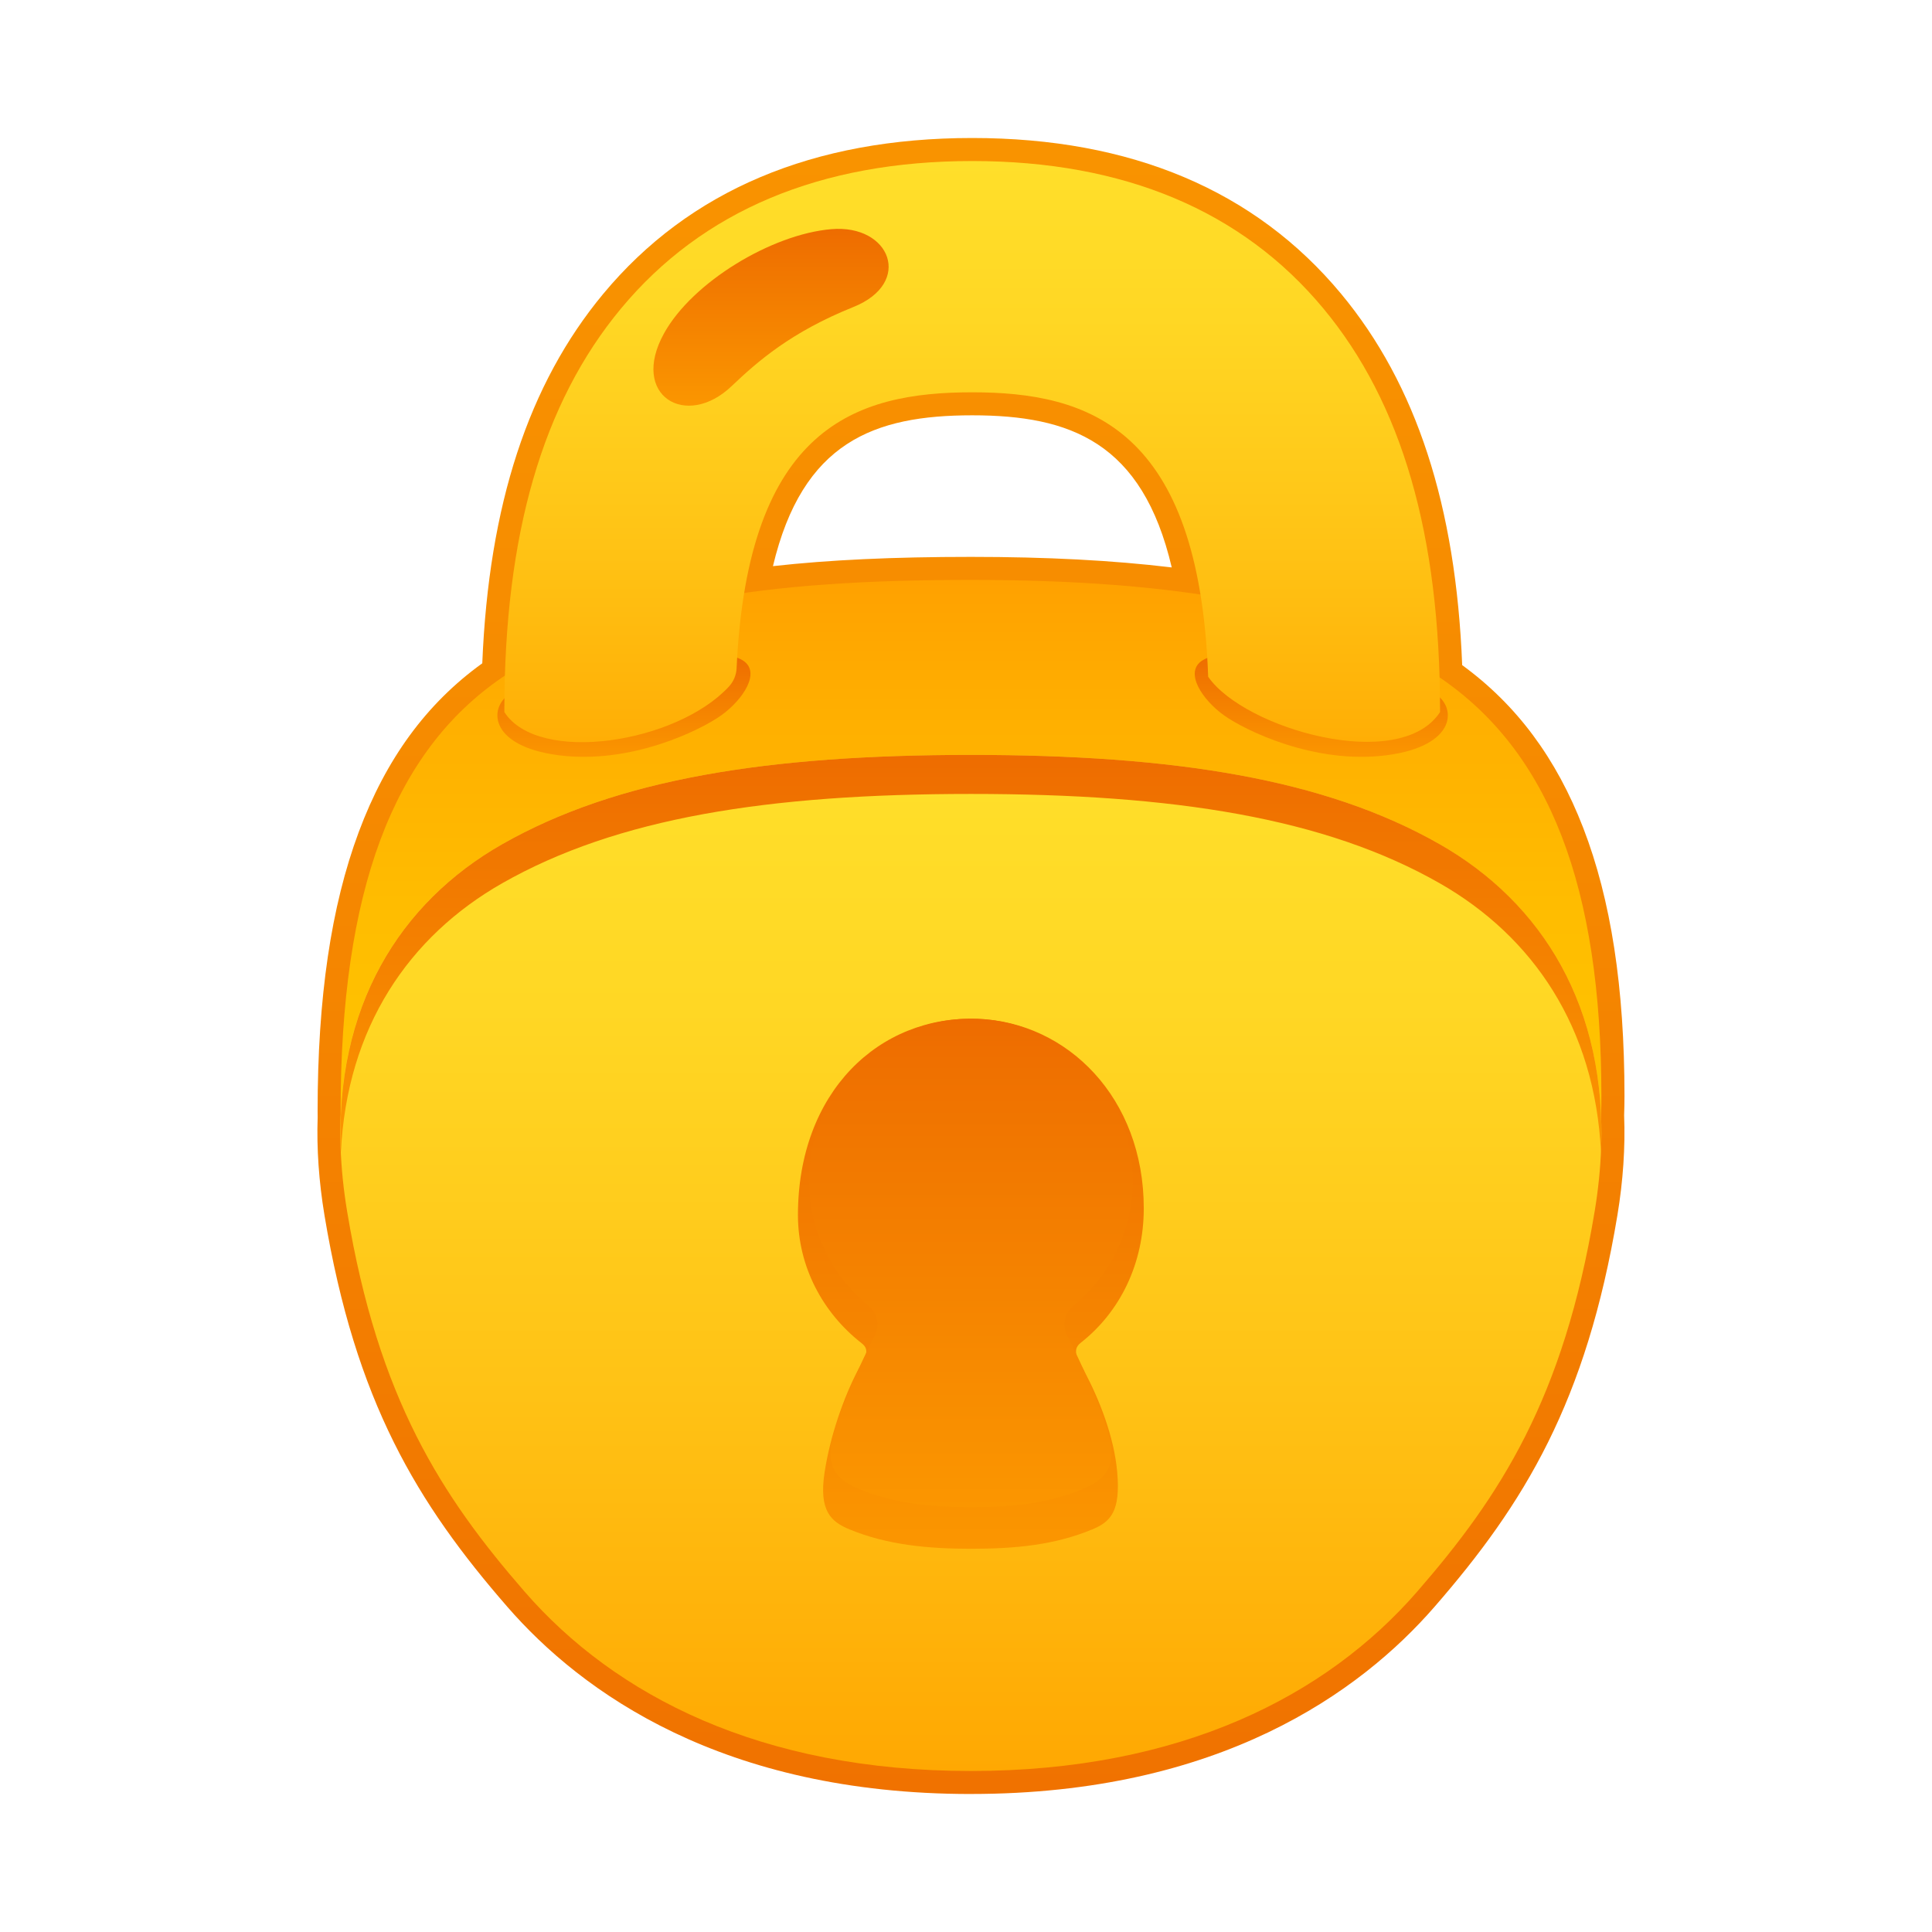 <svg width="140" height="140" viewBox="0 0 140 140" fill="none" xmlns="http://www.w3.org/2000/svg">
<path d="M116.047 79.431C116.047 64.268 112.287 54.493 104.32 49.085C104.32 49.085 104.318 49.085 104.316 49.083C103.982 37.521 101.219 28.76 95.896 22.354C90.004 15.264 81.444 11.669 70.451 11.669C59.458 11.669 50.895 15.264 45.005 22.354C39.7 28.738 36.937 37.459 36.589 48.961C36.526 49.003 36.463 49.042 36.4 49.085C28.449 54.515 24.687 64.624 24.687 80.525C24.687 80.677 24.689 80.825 24.691 80.974C24.613 83.109 24.762 85.383 25.16 87.784C27.411 101.348 32.002 108.414 38.028 115.343C44.575 122.869 55.13 128.331 70.36 128.331C85.589 128.331 96.145 122.871 102.692 115.343C108.718 108.414 113.308 101.348 115.559 87.784C115.967 85.323 116.112 83.002 116.021 80.822C116.038 80.369 116.049 79.907 116.049 79.429L116.047 79.431ZM70.449 28.426C77.934 28.426 84.948 30.404 86.993 43.081C82.029 42.339 76.473 42.022 70.358 42.022C64.243 42.022 58.81 42.28 53.923 42.972C55.992 30.395 62.986 28.426 70.449 28.426Z" fill="url(#paint0_linear_2044_482)"/>
<path d="M70.358 130C52.343 130 42.148 122.626 36.767 116.439C30.248 108.945 25.757 101.582 23.512 88.058C23.106 85.611 22.941 83.221 23.019 80.955C23.019 80.812 23.015 80.671 23.015 80.527C23.015 72.298 23.99 65.681 25.994 60.298C27.973 54.988 30.904 50.98 34.948 48.065C35.417 36.586 38.291 27.82 43.718 21.288C49.942 13.799 58.935 10 70.449 10C81.963 10 90.955 13.797 97.18 21.288C102.629 27.846 105.503 36.655 105.955 48.197C109.906 51.08 112.778 54.947 114.729 59.998C116.738 65.206 117.716 71.562 117.716 79.429C117.716 79.885 117.706 80.353 117.69 80.818C117.78 83.128 117.617 85.562 117.204 88.056C114.959 101.58 110.468 108.943 103.949 116.437C98.568 122.624 88.372 129.998 70.358 129.998V130ZM70.449 13.337C59.975 13.337 51.846 16.73 46.286 23.42C41.219 29.516 38.591 37.888 38.254 49.011L38.228 49.867L37.518 50.346C37.483 50.37 37.447 50.392 37.412 50.416C37.388 50.433 37.362 50.447 37.338 50.464C29.844 55.581 26.354 65.134 26.354 80.527C26.354 80.658 26.354 80.788 26.358 80.916V80.994V81.035C26.284 83.091 26.434 85.27 26.807 87.511C28.922 100.26 33.151 107.194 39.287 114.249C44.211 119.912 53.6 126.663 70.36 126.663C87.119 126.663 96.506 119.912 101.433 114.249C107.57 107.194 111.797 100.26 113.913 87.511C114.293 85.219 114.441 82.993 114.354 80.89L114.35 80.823V80.757C114.371 80.312 114.378 79.865 114.378 79.429C114.378 64.767 110.887 55.563 103.393 50.472H103.391L102.673 49.991L102.649 49.129C102.326 37.947 99.699 29.537 94.613 23.418C89.053 16.729 80.924 13.335 70.451 13.335L70.449 13.337ZM89.005 45.071L86.746 44.733C82.063 44.032 76.703 43.691 70.358 43.691C64.013 43.691 58.651 43.988 54.157 44.624L51.908 44.943L52.277 42.701C53.306 36.449 55.571 32.168 59.205 29.618C62.815 27.084 67.111 26.759 70.451 26.759C73.79 26.759 78.11 27.087 81.725 29.639C85.363 32.209 87.627 36.519 88.643 42.818L89.007 45.072L89.005 45.071ZM70.358 40.354C75.85 40.354 80.635 40.604 84.909 41.118C82.779 32.038 77.559 30.095 70.449 30.095C63.338 30.095 58.158 32.021 56.011 41.025C60.101 40.569 64.731 40.354 70.358 40.354Z" fill="url(#paint1_linear_2044_482)"/>
<path d="M104.318 49.085C96.612 43.856 85.098 42.022 70.356 42.022C55.614 42.022 44.541 43.52 36.394 49.085C28.444 54.515 24.682 64.624 24.682 80.525C24.682 94.245 31.996 96.329 38.022 103.258C44.569 110.784 55.124 116.246 70.354 116.246C85.584 116.246 96.139 110.786 102.686 103.258C108.712 96.329 116.043 93.151 116.043 79.431C116.043 64.268 112.283 54.493 104.316 49.085H104.318Z" fill="url(#paint2_linear_2044_482)"/>
<path d="M37.08 50.197C35.374 51.139 35.304 54.065 40.507 54.732C45.709 55.4 50.756 52.921 52.282 51.823C53.81 50.726 55.202 48.695 53.808 47.844C50.799 46.007 37.08 50.197 37.08 50.197Z" fill="url(#paint3_linear_2044_482)"/>
<path d="M103.878 50.197C105.584 51.139 105.655 54.065 100.452 54.732C95.249 55.4 90.202 52.921 88.677 51.823C87.149 50.726 85.756 48.695 87.15 47.844C90.16 46.007 103.878 50.197 103.878 50.197Z" fill="url(#paint4_linear_2044_482)"/>
<path d="M104.318 61.172C96.037 56.447 85.098 54.703 70.356 54.703C55.614 54.703 44.697 56.447 36.394 61.172C27.973 65.965 23.037 75.029 25.154 87.785C27.405 101.35 31.996 108.416 38.022 115.345C44.569 122.871 55.124 128.333 70.354 128.333C85.584 128.333 96.139 122.873 102.686 115.345C108.712 108.416 113.303 101.35 115.554 87.785C117.671 75.029 112.73 65.974 104.314 61.172H104.318Z" fill="url(#paint5_linear_2044_482)"/>
<path d="M70.449 11.669C59.456 11.669 50.893 15.264 45.003 22.354C39.314 29.199 36.548 38.735 36.548 51.501V51.601C39.003 55.416 49.026 53.861 52.825 49.747C53.157 49.387 53.352 48.922 53.376 48.434C54.181 30.939 62.016 28.428 70.451 28.428C78.885 28.428 86.9 30.996 87.549 49.04C90.147 52.806 101.435 56.06 104.351 51.601C104.296 51.601 104.409 51.601 104.351 51.601V51.501C104.351 38.733 101.585 29.199 95.896 22.354C90.004 15.264 81.444 11.669 70.451 11.669H70.449Z" fill="url(#paint6_linear_2044_482)"/>
<path d="M36.396 64.001C44.697 59.277 55.616 57.532 70.358 57.532C85.1 57.532 96.039 59.277 104.32 64.001C111.076 67.856 115.589 74.456 116.012 83.51C116.483 72.993 111.762 65.418 104.32 61.172C96.039 56.447 85.1 54.703 70.358 54.703C55.616 54.703 44.699 56.447 36.396 61.172C28.95 65.41 24.233 72.99 24.704 83.506C25.125 74.453 29.636 67.848 36.396 64.001Z" fill="url(#paint7_linear_2044_482)"/>
<path d="M78.299 97.316C81.219 95.026 82.877 91.507 82.882 87.578C82.892 79.55 77.342 74.063 70.845 73.828C63.7 73.568 57.822 79.134 57.822 88.047C57.822 91.796 59.624 95.143 62.444 97.34C63.117 97.865 62.628 98.424 62.233 99.164C61.13 101.237 60.155 104.083 59.756 106.666C59.318 109.506 60.227 110.276 61.575 110.832C64.293 111.952 67.243 112.23 70.356 112.23C73.632 112.23 76.419 111.952 79.137 110.832C80.485 110.276 81.21 109.529 80.956 106.666C80.726 104.083 79.656 101.397 78.553 99.324C78.153 98.571 77.617 97.852 78.299 97.316Z" fill="url(#paint8_linear_2044_482)"/>
<path d="M77.789 94.62C80.522 92.38 82.224 88.931 82.078 85.09C81.846 79.012 76.894 74.058 70.814 73.828C64.128 73.574 58.627 78.919 58.627 85.549C58.627 89.219 60.314 92.493 62.953 94.644C63.583 95.157 63.763 96.042 63.396 96.765C62.363 98.793 61.165 101.387 60.438 103.77C59.621 106.449 60.88 107.304 62.14 107.847C64.684 108.943 67.445 109.215 70.358 109.215C73.424 109.215 76.031 108.945 78.575 107.847C79.836 107.304 81.095 106.449 80.277 103.77C79.55 101.387 78.353 98.793 77.32 96.765C76.945 96.029 77.151 95.144 77.789 94.62Z" fill="url(#paint9_linear_2044_482)"/>
<path d="M60.238 16.606C55.918 16.975 50.17 20.446 48.118 24.158C45.626 28.663 49.707 31.135 53.02 27.977C54.896 26.19 57.327 24.058 61.842 22.246C66.19 20.502 64.532 16.239 60.238 16.606Z" fill="url(#paint10_linear_2044_482)"/>
<defs>
<linearGradient id="paint0_linear_2044_482" x1="70.358" y1="128.331" x2="70.358" y2="11.669" gradientUnits="userSpaceOnUse">
<stop stop-color="#FFAE05"/>
<stop offset="0.32" stop-color="#FFC214"/>
<stop offset="0.73" stop-color="#FFD724"/>
<stop offset="1" stop-color="#FFDF2A"/>
</linearGradient>
<linearGradient id="paint1_linear_2044_482" x1="70.358" y1="130" x2="70.358" y2="10" gradientUnits="userSpaceOnUse">
<stop stop-color="#F07200"/>
<stop offset="0.1" stop-color="#F17600"/>
<stop offset="0.64" stop-color="#F68B00"/>
<stop offset="1" stop-color="#F99300"/>
</linearGradient>
<linearGradient id="paint2_linear_2044_482" x1="70.365" y1="116.246" x2="70.365" y2="42.022" gradientUnits="userSpaceOnUse">
<stop stop-color="#FFC800"/>
<stop offset="0.43" stop-color="#FFC500"/>
<stop offset="0.67" stop-color="#FFBD00"/>
<stop offset="0.87" stop-color="#FFAF00"/>
<stop offset="1" stop-color="#FFA100"/>
</linearGradient>
<linearGradient id="paint3_linear_2044_482" x1="45.214" y1="54.844" x2="45.214" y2="47.378" gradientUnits="userSpaceOnUse">
<stop stop-color="#FB9600"/>
<stop offset="0.82" stop-color="#F07400"/>
<stop offset="1" stop-color="#EE6C00"/>
</linearGradient>
<linearGradient id="paint4_linear_2044_482" x1="95.747" y1="54.844" x2="95.747" y2="47.378" gradientUnits="userSpaceOnUse">
<stop stop-color="#FB9600"/>
<stop offset="0.82" stop-color="#F07400"/>
<stop offset="1" stop-color="#EE6C00"/>
</linearGradient>
<linearGradient id="paint5_linear_2044_482" x1="70.358" y1="128.331" x2="70.358" y2="54.701" gradientUnits="userSpaceOnUse">
<stop stop-color="#FFA802"/>
<stop offset="0.37" stop-color="#FFC215"/>
<stop offset="0.75" stop-color="#FFD724"/>
<stop offset="1" stop-color="#FFDF2A"/>
</linearGradient>
<linearGradient id="paint6_linear_2044_482" x1="70.456" y1="53.781" x2="70.456" y2="11.669" gradientUnits="userSpaceOnUse">
<stop stop-color="#FFAE05"/>
<stop offset="0.32" stop-color="#FFC214"/>
<stop offset="0.73" stop-color="#FFD724"/>
<stop offset="1" stop-color="#FFDF2A"/>
</linearGradient>
<linearGradient id="paint7_linear_2044_482" x1="70.362" y1="83.508" x2="70.362" y2="54.702" gradientUnits="userSpaceOnUse">
<stop stop-color="#FB9600"/>
<stop offset="0.82" stop-color="#F07400"/>
<stop offset="1" stop-color="#EE6C00"/>
</linearGradient>
<linearGradient id="paint8_linear_2044_482" x1="70.353" y1="112.228" x2="70.353" y2="73.819" gradientUnits="userSpaceOnUse">
<stop stop-color="#FB9600"/>
<stop offset="0.82" stop-color="#F07400"/>
<stop offset="1" stop-color="#EE6C00"/>
</linearGradient>
<linearGradient id="paint9_linear_2044_482" x1="70.358" y1="109.214" x2="70.358" y2="73.819" gradientUnits="userSpaceOnUse">
<stop stop-color="#FB9600"/>
<stop offset="0.82" stop-color="#F07400"/>
<stop offset="1" stop-color="#EE6C00"/>
</linearGradient>
<linearGradient id="paint10_linear_2044_482" x1="55.872" y1="29.398" x2="55.872" y2="16.584" gradientUnits="userSpaceOnUse">
<stop stop-color="#FB9600"/>
<stop offset="0.82" stop-color="#F07400"/>
<stop offset="1" stop-color="#EE6C00"/>
</linearGradient>
</defs>
</svg>
